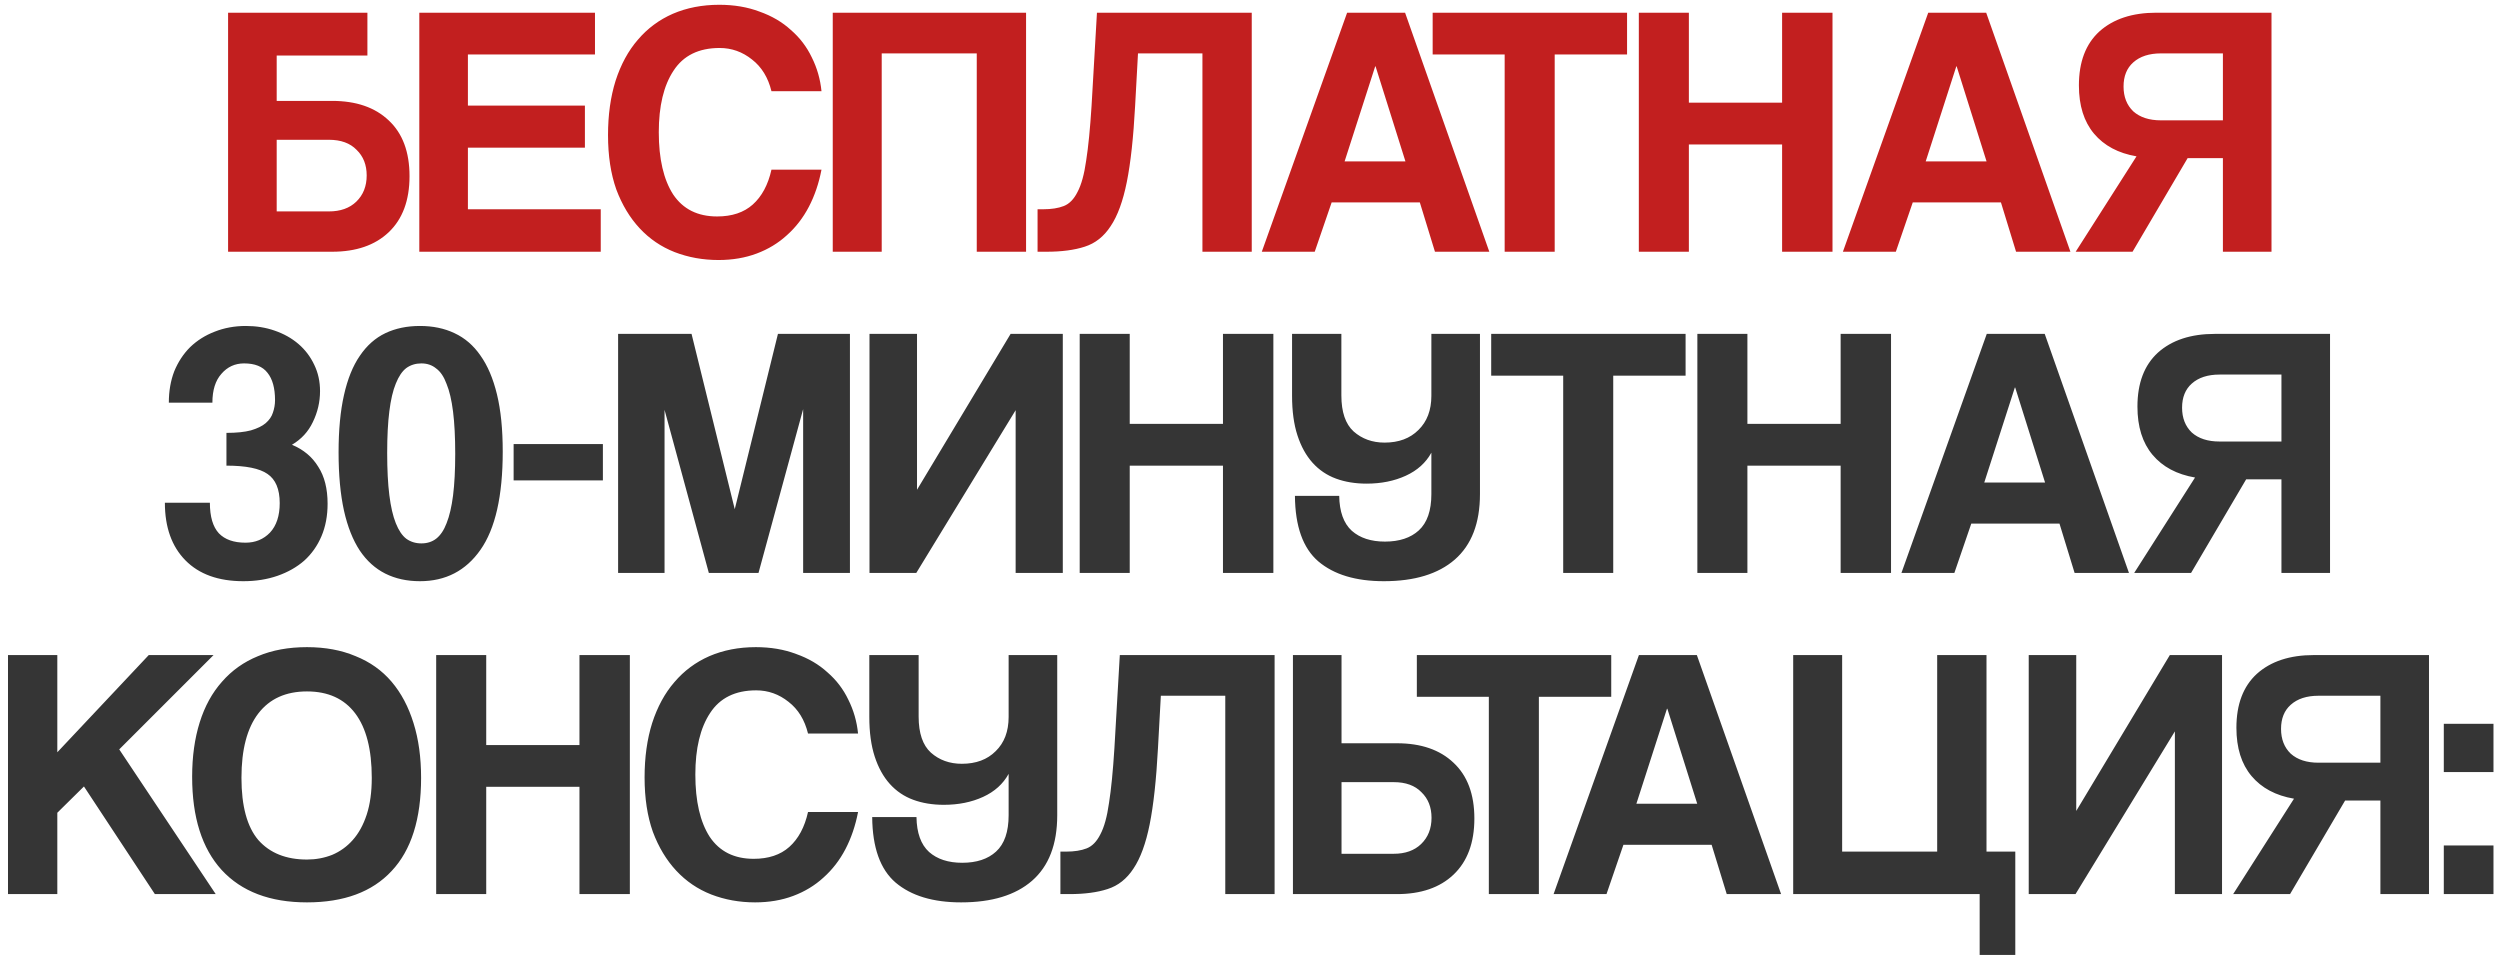 <?xml version="1.0" encoding="UTF-8"?> <svg xmlns="http://www.w3.org/2000/svg" width="288" height="110" viewBox="0 0 288 110" fill="none"><path d="M38.261 11.624C41.026 11.624 43.196 12.37 44.772 13.863C46.376 15.356 47.177 17.499 47.177 20.291C47.177 23.084 46.376 25.24 44.772 26.761C43.196 28.253 41.026 29 38.261 29H26.276V1.464H42.325V6.399H31.875V11.624H38.261ZM31.875 16.103V24.355H37.888C39.215 24.355 40.266 23.982 41.04 23.236C41.842 22.462 42.242 21.452 42.242 20.208C42.242 18.992 41.855 18.01 41.081 17.264C40.335 16.49 39.27 16.103 37.888 16.103H31.875ZM48.304 29V1.464H68.542V6.274H53.903V12.163H67.381V17.015H53.903V24.107H69.206V29H48.304ZM94.636 19.545C94.332 21.121 93.848 22.544 93.185 23.816C92.521 25.088 91.678 26.18 90.655 27.092C89.66 28.005 88.499 28.71 87.172 29.207C85.844 29.705 84.379 29.954 82.776 29.954C80.979 29.954 79.292 29.65 77.716 29.041C76.168 28.433 74.827 27.521 73.694 26.304C72.56 25.088 71.662 23.595 70.998 21.826C70.362 20.029 70.044 17.941 70.044 15.564C70.044 13.241 70.335 11.154 70.915 9.302C71.523 7.422 72.38 5.846 73.486 4.574C74.592 3.275 75.933 2.279 77.509 1.588C79.112 0.897 80.896 0.551 82.859 0.551C84.573 0.551 86.121 0.814 87.503 1.339C88.913 1.837 90.116 2.542 91.111 3.454C92.134 4.339 92.936 5.39 93.516 6.606C94.125 7.822 94.498 9.122 94.636 10.504H88.872C88.485 8.928 87.738 7.712 86.632 6.855C85.527 5.97 84.282 5.528 82.9 5.528C80.495 5.528 78.725 6.399 77.592 8.14C76.458 9.855 75.892 12.218 75.892 15.232C75.892 18.301 76.445 20.692 77.55 22.406C78.684 24.093 80.37 24.936 82.61 24.936C84.324 24.936 85.692 24.48 86.715 23.567C87.766 22.627 88.485 21.287 88.872 19.545H94.636ZM112.522 29V6.15H101.573V29H95.933V1.464H118.203V29H112.522ZM138.52 29V6.15H131.097L130.765 12.204C130.571 15.826 130.254 18.743 129.811 20.955C129.369 23.166 128.747 24.867 127.945 26.056C127.171 27.244 126.176 28.032 124.959 28.419C123.77 28.806 122.305 29 120.563 29H119.527V24.107H120.19C121.13 24.107 121.918 23.982 122.554 23.733C123.19 23.484 123.715 22.945 124.13 22.116C124.572 21.287 124.904 20.084 125.125 18.508C125.374 16.932 125.581 14.831 125.747 12.204L126.369 1.464H144.201V29H138.52ZM158.464 7.643H158.423L154.898 18.591H161.906L158.464 7.643ZM165.307 29L163.565 23.319H153.405L151.456 29H145.36L155.188 1.464H161.865L171.569 29H165.307ZM173.337 29V6.274H165.043V1.464H187.437V6.274H179.101V29H173.337ZM205.298 29V16.642H194.558V29H188.793V1.464H194.558V11.831H205.298V1.464H211.104V29H205.298ZM225.408 7.643H225.367L221.842 18.591H228.85L225.408 7.643ZM232.251 29L230.509 23.319H220.349L218.4 29H212.303L222.132 1.464H228.809L238.513 29H232.251ZM252.014 18.218L245.67 29H239.117L246.126 18.01C244.025 17.651 242.393 16.78 241.232 15.398C240.071 14.015 239.49 12.163 239.49 9.841C239.49 7.131 240.278 5.058 241.854 3.62C243.458 2.183 245.642 1.464 248.407 1.464H261.677V29H256.079V18.218H252.014ZM256.079 13.863V6.15H248.946C247.591 6.15 246.527 6.495 245.752 7.187C245.006 7.85 244.633 8.776 244.633 9.965C244.633 11.154 245.006 12.108 245.752 12.827C246.527 13.518 247.591 13.863 248.946 13.863H256.079Z" fill="#C21F1F"></path><path d="M26.086 49.868C27.247 49.868 28.187 49.771 28.906 49.578C29.652 49.357 30.219 49.08 30.606 48.748C31.021 48.389 31.297 47.988 31.435 47.546C31.601 47.076 31.684 46.592 31.684 46.094C31.684 44.712 31.394 43.661 30.813 42.943C30.26 42.224 29.362 41.864 28.118 41.864C27.067 41.864 26.196 42.265 25.505 43.067C24.814 43.841 24.468 44.947 24.468 46.385H19.45C19.45 45.057 19.658 43.855 20.072 42.777C20.515 41.698 21.123 40.772 21.897 39.998C22.699 39.224 23.639 38.63 24.717 38.215C25.823 37.773 27.026 37.551 28.325 37.551C29.514 37.551 30.62 37.731 31.643 38.09C32.693 38.45 33.606 38.961 34.38 39.625C35.154 40.288 35.762 41.09 36.204 42.03C36.647 42.943 36.868 43.952 36.868 45.057C36.868 46.302 36.591 47.49 36.038 48.624C35.513 49.73 34.711 50.601 33.633 51.237C34.96 51.789 35.969 52.633 36.66 53.766C37.379 54.872 37.739 56.296 37.739 58.038C37.739 59.42 37.504 60.664 37.034 61.77C36.564 62.876 35.9 63.816 35.043 64.59C34.186 65.337 33.163 65.917 31.974 66.332C30.786 66.746 29.472 66.954 28.035 66.954C25.159 66.954 22.934 66.152 21.358 64.549C19.782 62.945 18.994 60.733 18.994 57.913H24.178C24.178 59.517 24.524 60.692 25.215 61.438C25.906 62.157 26.929 62.517 28.284 62.517C29.417 62.517 30.357 62.129 31.104 61.355C31.85 60.554 32.223 59.42 32.223 57.955C32.223 56.351 31.753 55.231 30.813 54.596C29.901 53.96 28.325 53.642 26.086 53.642V49.868ZM48.542 62.599C49.206 62.599 49.773 62.42 50.243 62.06C50.74 61.673 51.141 61.079 51.445 60.277C51.777 59.448 52.026 58.383 52.192 57.084C52.358 55.757 52.441 54.153 52.441 52.273C52.441 50.366 52.358 48.748 52.192 47.421C52.026 46.094 51.777 45.03 51.445 44.228C51.141 43.399 50.74 42.804 50.243 42.445C49.773 42.058 49.206 41.864 48.542 41.864C47.879 41.864 47.298 42.044 46.801 42.403C46.331 42.763 45.93 43.357 45.598 44.187C45.266 44.988 45.017 46.053 44.852 47.38C44.686 48.679 44.603 50.283 44.603 52.19C44.603 54.098 44.686 55.715 44.852 57.042C45.017 58.37 45.266 59.448 45.598 60.277C45.93 61.106 46.331 61.701 46.801 62.06C47.298 62.42 47.879 62.599 48.542 62.599ZM48.377 66.954C46.884 66.954 45.557 66.663 44.395 66.083C43.234 65.502 42.253 64.618 41.451 63.429C40.649 62.212 40.041 60.678 39.626 58.826C39.212 56.946 39.004 54.706 39.004 52.107C39.004 49.536 39.212 47.338 39.626 45.514C40.041 43.661 40.649 42.155 41.451 40.993C42.253 39.805 43.234 38.934 44.395 38.381C45.557 37.828 46.884 37.551 48.377 37.551C49.87 37.551 51.197 37.828 52.358 38.381C53.547 38.934 54.542 39.791 55.344 40.952C56.173 42.113 56.809 43.606 57.251 45.431C57.694 47.255 57.915 49.453 57.915 52.025C57.915 57.139 57.058 60.913 55.344 63.346C53.657 65.751 51.335 66.954 48.377 66.954ZM59.169 55.342V51.154H69.453V55.342H59.169ZM92.522 66V47.131L87.38 66H81.657L76.556 47.214V66H71.206V38.464H79.666L84.643 58.66L89.619 38.464H97.913V66H92.522ZM100.166 66V38.464H105.64V56.42L116.422 38.464H122.435V66H117.002V47.255L105.557 66H100.166ZM140.886 66V53.642H130.145V66H124.381V38.464H130.145V48.831H140.886V38.464H146.692V66H140.886ZM170.492 56.918C170.492 60.263 169.524 62.779 167.589 64.466C165.682 66.124 162.958 66.954 159.42 66.954C156.185 66.954 153.669 66.194 151.872 64.673C150.103 63.152 149.204 60.636 149.176 57.125H154.277C154.305 58.95 154.789 60.291 155.729 61.148C156.669 61.977 157.94 62.392 159.544 62.392C161.203 62.392 162.502 61.964 163.442 61.106C164.41 60.222 164.894 58.826 164.894 56.918V52.149C164.258 53.31 163.276 54.195 161.949 54.803C160.622 55.411 159.115 55.715 157.429 55.715C156.13 55.715 154.955 55.522 153.904 55.135C152.853 54.748 151.955 54.139 151.208 53.31C150.462 52.481 149.881 51.43 149.467 50.158C149.052 48.887 148.845 47.366 148.845 45.597V38.464H154.526V45.555C154.526 47.463 154.996 48.845 155.936 49.702C156.904 50.559 158.092 50.988 159.502 50.988C161.134 50.988 162.433 50.504 163.401 49.536C164.396 48.569 164.894 47.255 164.894 45.597V38.464H170.492V56.918ZM180.08 66V43.274H171.786V38.464H194.18V43.274H185.844V66H180.08ZM212.041 66V53.642H201.301V66H195.536V38.464H201.301V48.831H212.041V38.464H217.847V66H212.041ZM232.151 44.643H232.11L228.585 55.591H235.593L232.151 44.643ZM238.994 66L237.252 60.319H227.092L225.143 66H219.046L228.875 38.464H235.552L245.256 66H238.994ZM258.757 55.218L252.412 66H245.86L252.869 55.01C250.767 54.651 249.136 53.78 247.975 52.398C246.814 51.015 246.233 49.163 246.233 46.841C246.233 44.131 247.021 42.058 248.597 40.62C250.201 39.182 252.385 38.464 255.15 38.464H268.42V66H262.822V55.218H258.757ZM262.822 50.863V43.15H255.689C254.334 43.15 253.27 43.495 252.495 44.187C251.749 44.85 251.376 45.776 251.376 46.965C251.376 48.154 251.749 49.108 252.495 49.827C253.27 50.518 254.334 50.863 255.689 50.863H262.822ZM17.841 103L9.672 90.6L6.603 93.628V103H0.921V75.464H6.603V86.661L17.136 75.464H24.601L13.736 86.329L24.85 103H17.841ZM35.364 99.019C36.387 99.019 37.354 98.839 38.267 98.48C39.179 98.093 39.967 97.526 40.63 96.779C41.322 96.005 41.861 95.024 42.248 93.835C42.635 92.646 42.828 91.236 42.828 89.605C42.828 86.343 42.193 83.868 40.921 82.182C39.649 80.495 37.797 79.652 35.364 79.652C32.931 79.652 31.065 80.495 29.765 82.182C28.466 83.868 27.816 86.343 27.816 89.605C27.816 92.867 28.466 95.259 29.765 96.779C31.092 98.272 32.959 99.019 35.364 99.019ZM35.364 103.954C31.106 103.954 27.83 102.71 25.535 100.221C23.268 97.733 22.135 94.153 22.135 89.481C22.135 87.158 22.425 85.071 23.006 83.219C23.586 81.366 24.443 79.804 25.577 78.532C26.71 77.233 28.093 76.252 29.724 75.588C31.355 74.897 33.235 74.551 35.364 74.551C37.465 74.551 39.331 74.897 40.962 75.588C42.621 76.252 44.003 77.233 45.109 78.532C46.215 79.832 47.058 81.422 47.639 83.302C48.22 85.154 48.51 87.255 48.51 89.605C48.51 94.36 47.376 97.941 45.109 100.346C42.87 102.751 39.621 103.954 35.364 103.954ZM66.754 103V90.642H56.013V103H50.248V75.464H56.013V85.831H66.754V75.464H72.559V103H66.754ZM98.848 93.545C98.544 95.121 98.06 96.544 97.397 97.816C96.733 99.088 95.89 100.18 94.867 101.092C93.872 102.005 92.71 102.71 91.383 103.207C90.056 103.705 88.591 103.954 86.987 103.954C85.191 103.954 83.504 103.65 81.928 103.041C80.38 102.433 79.039 101.521 77.906 100.304C76.772 99.088 75.874 97.595 75.21 95.826C74.574 94.029 74.256 91.941 74.256 89.564C74.256 87.241 74.546 85.154 75.127 83.302C75.735 81.422 76.592 79.846 77.698 78.574C78.804 77.275 80.145 76.279 81.721 75.588C83.324 74.897 85.108 74.551 87.07 74.551C88.785 74.551 90.333 74.814 91.715 75.339C93.125 75.837 94.328 76.542 95.323 77.454C96.346 78.339 97.148 79.39 97.728 80.606C98.337 81.823 98.71 83.122 98.848 84.504H93.084C92.697 82.928 91.95 81.712 90.844 80.855C89.738 79.97 88.494 79.528 87.112 79.528C84.707 79.528 82.937 80.399 81.804 82.14C80.67 83.855 80.103 86.218 80.103 89.232C80.103 92.301 80.656 94.692 81.762 96.406C82.896 98.093 84.582 98.936 86.822 98.936C88.536 98.936 89.904 98.48 90.927 97.567C91.978 96.627 92.697 95.287 93.084 93.545H98.848ZM121.793 93.918C121.793 97.263 120.825 99.779 118.89 101.466C116.982 103.124 114.259 103.954 110.72 103.954C107.486 103.954 104.97 103.194 103.173 101.673C101.403 100.152 100.505 97.636 100.477 94.125H105.578C105.606 95.95 106.089 97.291 107.029 98.148C107.969 98.977 109.241 99.392 110.845 99.392C112.503 99.392 113.803 98.964 114.743 98.106C115.71 97.222 116.194 95.826 116.194 93.918V89.149C115.558 90.31 114.577 91.195 113.25 91.803C111.923 92.411 110.416 92.715 108.73 92.715C107.43 92.715 106.255 92.522 105.205 92.135C104.154 91.748 103.256 91.139 102.509 90.31C101.763 89.481 101.182 88.43 100.767 87.158C100.353 85.887 100.145 84.366 100.145 82.597V75.464H105.827V82.555C105.827 84.463 106.297 85.845 107.237 86.702C108.204 87.559 109.393 87.988 110.803 87.988C112.434 87.988 113.734 87.504 114.701 86.536C115.697 85.569 116.194 84.255 116.194 82.597V75.464H121.793V93.918ZM141.152 103V80.15H133.729L133.397 86.204C133.204 89.826 132.886 92.743 132.444 94.955C132.001 97.166 131.379 98.867 130.577 100.056C129.803 101.244 128.808 102.032 127.592 102.419C126.403 102.806 124.937 103 123.196 103H122.159V98.106H122.822C123.762 98.106 124.55 97.982 125.186 97.733C125.822 97.484 126.347 96.945 126.762 96.116C127.204 95.287 127.536 94.084 127.757 92.508C128.006 90.932 128.214 88.831 128.379 86.204L129.002 75.464H146.834V103H141.152ZM154.544 90.103V98.355H160.558C161.885 98.355 162.935 97.982 163.709 97.236C164.511 96.462 164.912 95.452 164.912 94.208C164.912 92.992 164.525 92.01 163.751 91.264C163.004 90.49 161.94 90.103 160.558 90.103H154.544ZM160.931 85.624C163.695 85.624 165.866 86.37 167.442 87.863C169.045 89.356 169.847 91.499 169.847 94.291C169.847 97.084 169.045 99.24 167.442 100.761C165.866 102.254 163.695 103 160.931 103H148.946V75.464H154.544V85.624H160.931ZM171.514 103V80.274H163.22V75.464H185.614V80.274H177.279V103H171.514ZM192.078 81.643H192.036L188.511 92.591H195.52L192.078 81.643ZM198.92 103L197.179 97.319H187.018L185.069 103H178.973L188.802 75.464H195.478L205.182 103H198.92ZM228.057 110.008V103H206.575V75.464H212.215V98.106H223.163V75.464H228.845V98.106H232.162V110.008H228.057ZM233.709 103V75.464H239.183V93.42L249.965 75.464H255.978V103H250.546V84.255L239.1 103H233.709ZM270.158 92.218L263.813 103H257.26L264.269 92.01C262.168 91.651 260.537 90.78 259.375 89.398C258.214 88.015 257.634 86.163 257.634 83.841C257.634 81.131 258.422 79.058 259.997 77.62C261.601 76.183 263.785 75.464 266.55 75.464H279.82V103H274.222V92.218H270.158ZM274.222 87.863V80.15H267.089C265.734 80.15 264.67 80.495 263.896 81.187C263.149 81.85 262.776 82.776 262.776 83.965C262.776 85.154 263.149 86.108 263.896 86.827C264.67 87.518 265.734 87.863 267.089 87.863H274.222ZM281.526 103V97.401H287.249V103H281.526ZM281.526 88.942V83.385H287.249V88.942H281.526Z" fill="#353535"></path></svg> 